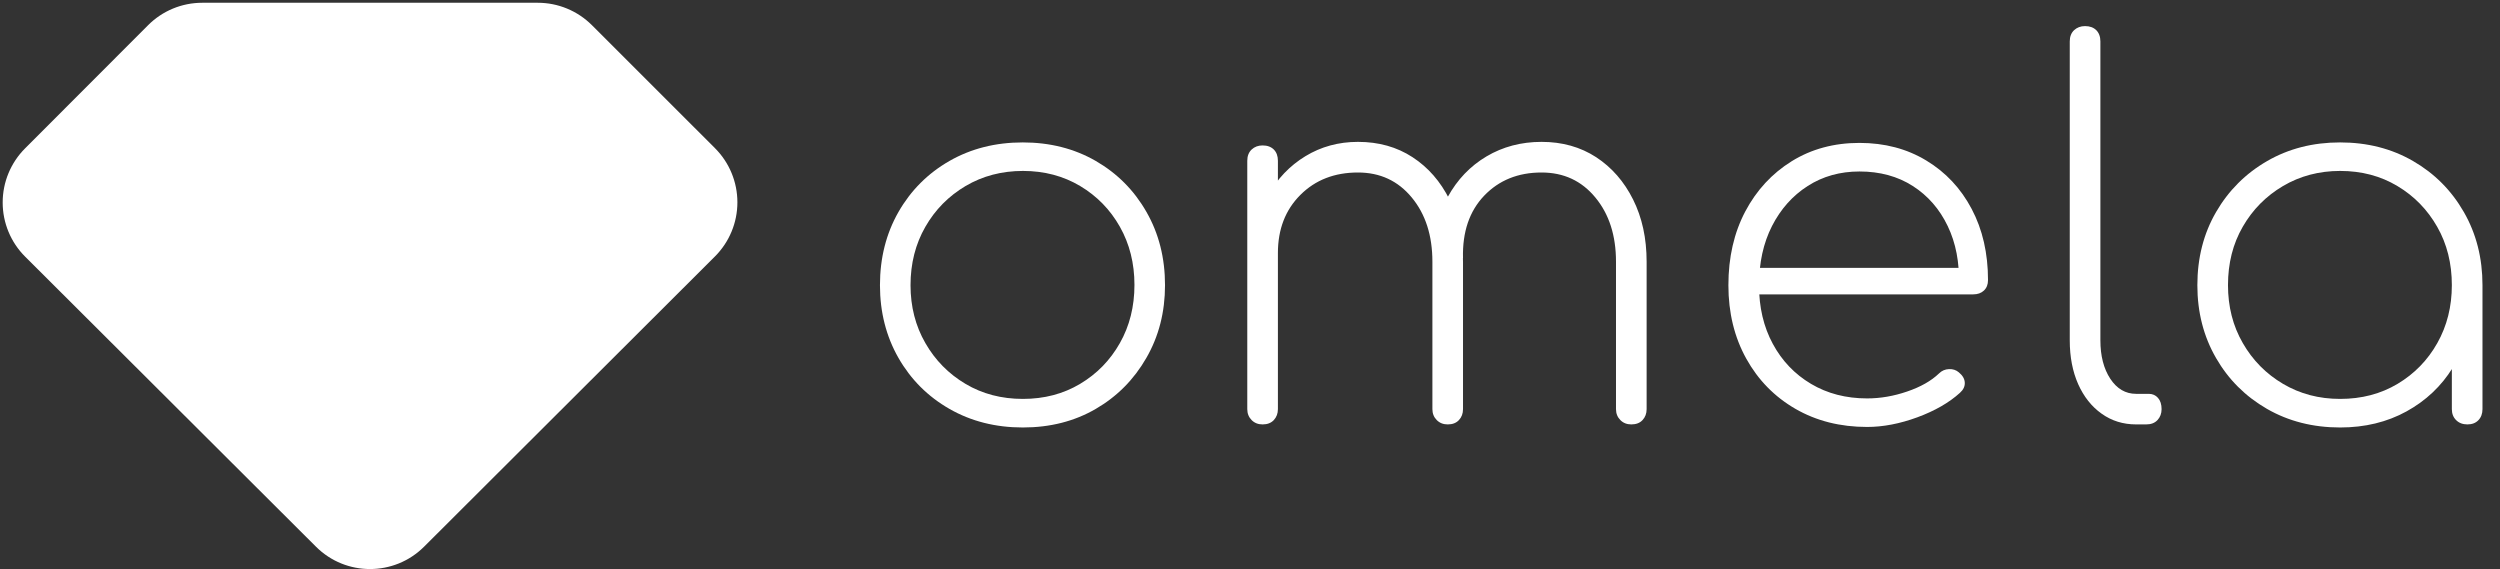 <svg width="123" height="28" viewBox="0 0 123 28" fill="none" xmlns="http://www.w3.org/2000/svg">
<rect x="0" y="0" width="123" height="28" fill="#333333" stroke="none"/>
<g clip-path="url(#clip0_10512_131)">
<path d="M50.324 21.032C48.982 21.032 47.779 20.728 46.715 20.119C45.651 19.511 44.815 18.675 44.205 17.611C43.598 16.547 43.294 15.354 43.294 14.032C43.294 12.693 43.598 11.492 44.205 10.428C44.815 9.364 45.651 8.527 46.715 7.918C47.779 7.31 48.98 7.007 50.32 7.007C51.657 7.007 52.854 7.31 53.91 7.918C54.966 8.527 55.799 9.364 56.406 10.428C57.016 11.492 57.319 12.693 57.319 14.032C57.319 15.354 57.014 16.547 56.4 17.611C55.789 18.675 54.958 19.511 53.91 20.119C52.862 20.728 51.667 21.032 50.324 21.032ZM50.326 19.626C51.376 19.626 52.313 19.381 53.142 18.886C53.97 18.393 54.622 17.723 55.099 16.878C55.576 16.036 55.815 15.08 55.815 14.018C55.815 12.956 55.576 12.003 55.099 11.158C54.622 10.313 53.97 9.645 53.142 9.151C52.313 8.658 51.376 8.41 50.332 8.41C49.286 8.41 48.345 8.658 47.508 9.151C46.673 9.645 46.011 10.315 45.527 11.16C45.042 12.005 44.798 12.962 44.798 14.032C44.798 15.084 45.042 16.036 45.527 16.878C46.011 17.723 46.671 18.393 47.502 18.886C48.334 19.381 49.276 19.626 50.326 19.626Z" fill="white"/>
<path d="M80.261 20.881C80.044 20.881 79.863 20.811 79.722 20.668C79.58 20.525 79.507 20.346 79.507 20.129V12.878C79.507 11.588 79.169 10.535 78.491 9.716C77.814 8.895 76.933 8.487 75.844 8.487C74.69 8.487 73.751 8.867 73.022 9.627C72.294 10.39 71.946 11.414 71.98 12.701H70.474C70.508 11.548 70.76 10.545 71.228 9.692C71.697 8.837 72.332 8.173 73.135 7.696C73.938 7.22 74.841 6.98 75.844 6.98C76.864 6.98 77.759 7.232 78.53 7.733C79.298 8.236 79.905 8.929 80.348 9.816C80.792 10.704 81.014 11.723 81.014 12.878V20.129C81.014 20.346 80.947 20.525 80.813 20.668C80.68 20.811 80.495 20.881 80.261 20.881ZM62.119 20.881C61.901 20.881 61.722 20.811 61.58 20.668C61.439 20.525 61.366 20.346 61.366 20.129V7.91C61.366 7.674 61.439 7.491 61.58 7.357C61.722 7.224 61.901 7.155 62.119 7.155C62.354 7.155 62.537 7.224 62.672 7.357C62.804 7.491 62.873 7.674 62.873 7.91V20.129C62.873 20.346 62.804 20.525 62.672 20.668C62.537 20.811 62.354 20.881 62.119 20.881ZM71.228 20.881C71.011 20.881 70.83 20.811 70.689 20.668C70.546 20.525 70.474 20.346 70.474 20.129V12.878C70.474 11.588 70.136 10.535 69.458 9.716C68.78 8.895 67.899 8.487 66.811 8.487C65.657 8.487 64.713 8.855 63.977 9.591C63.241 10.327 62.873 11.279 62.873 12.451H61.618C61.668 11.379 61.923 10.436 62.384 9.615C62.843 8.795 63.458 8.151 64.227 7.684C64.997 7.216 65.858 6.98 66.811 6.98C67.833 6.98 68.728 7.232 69.496 7.733C70.267 8.236 70.872 8.929 71.315 9.816C71.759 10.704 71.98 11.723 71.98 12.878V20.129C71.98 20.346 71.914 20.525 71.779 20.668C71.647 20.811 71.462 20.881 71.228 20.881Z" fill="white"/>
<path d="M91.862 21.006C90.542 21.006 89.366 20.71 88.338 20.117C87.308 19.522 86.501 18.699 85.916 17.645C85.331 16.591 85.037 15.386 85.037 14.033C85.037 12.661 85.315 11.452 85.866 10.406C86.419 9.36 87.179 8.537 88.149 7.934C89.12 7.332 90.233 7.031 91.486 7.031C92.725 7.031 93.821 7.32 94.774 7.898C95.728 8.473 96.472 9.267 97.007 10.281C97.542 11.293 97.81 12.46 97.81 13.781C97.81 13.998 97.743 14.169 97.608 14.296C97.476 14.421 97.299 14.483 97.081 14.483H86.041V13.178H97.484L96.379 14.006C96.412 12.918 96.229 11.957 95.826 11.12C95.426 10.285 94.853 9.627 94.109 9.151C93.364 8.674 92.489 8.437 91.486 8.437C90.532 8.437 89.683 8.674 88.939 9.151C88.195 9.627 87.61 10.285 87.183 11.12C86.757 11.957 86.544 12.928 86.544 14.033C86.544 15.119 86.769 16.08 87.222 16.917C87.672 17.753 88.3 18.409 89.102 18.886C89.905 19.363 90.826 19.602 91.862 19.602C92.516 19.602 93.171 19.489 93.833 19.262C94.493 19.037 95.016 18.741 95.4 18.373C95.535 18.238 95.698 18.168 95.891 18.16C96.082 18.152 96.245 18.206 96.379 18.323C96.562 18.474 96.659 18.641 96.667 18.824C96.677 19.009 96.597 19.176 96.43 19.326C95.895 19.811 95.197 20.213 94.334 20.531C93.473 20.847 92.648 21.006 91.862 21.006Z" fill="white"/>
<path d="M105.095 20.881C104.459 20.881 103.894 20.706 103.401 20.354C102.906 20.004 102.522 19.517 102.246 18.9C101.971 18.28 101.832 17.56 101.832 16.742V2.038C101.832 1.803 101.904 1.62 102.045 1.485C102.188 1.353 102.367 1.284 102.584 1.284C102.82 1.284 103.003 1.353 103.137 1.485C103.27 1.62 103.339 1.803 103.339 2.038V16.742C103.339 17.51 103.502 18.142 103.827 18.636C104.153 19.129 104.576 19.377 105.095 19.377H105.722C105.905 19.377 106.056 19.443 106.173 19.576C106.291 19.711 106.35 19.896 106.35 20.129C106.35 20.346 106.281 20.525 106.148 20.668C106.014 20.811 105.831 20.881 105.595 20.881H105.095Z" fill="white"/>
<path d="M115.136 21.032C113.797 21.032 112.596 20.726 111.536 20.117C110.474 19.505 109.637 18.671 109.028 17.613C108.416 16.553 108.11 15.36 108.11 14.032C108.11 12.689 108.418 11.488 109.032 10.43C109.645 9.374 110.482 8.537 111.54 7.926C112.6 7.312 113.797 7.007 115.132 7.007C116.468 7.007 117.664 7.31 118.721 7.922C119.776 8.531 120.611 9.368 121.221 10.432C121.832 11.494 122.138 12.693 122.138 14.032L121.51 15.036C121.51 16.168 121.231 17.188 120.674 18.093C120.115 18.998 119.356 19.715 118.399 20.242C117.441 20.769 116.353 21.032 115.136 21.032ZM115.136 19.626C116.19 19.626 117.132 19.381 117.96 18.886C118.787 18.393 119.441 17.723 119.917 16.877C120.394 16.03 120.631 15.08 120.631 14.03C120.631 12.96 120.392 12.003 119.911 11.16C119.431 10.315 118.777 9.645 117.952 9.153C117.127 8.658 116.188 8.41 115.136 8.41C114.1 8.41 113.163 8.658 112.326 9.151C111.49 9.645 110.83 10.311 110.345 11.154C109.858 11.995 109.617 12.954 109.617 14.028C109.617 15.084 109.858 16.036 110.345 16.878C110.83 17.723 111.49 18.393 112.326 18.886C113.163 19.381 114.098 19.626 115.136 19.626ZM121.398 20.881C121.17 20.881 120.987 20.813 120.845 20.674C120.702 20.535 120.631 20.352 120.631 20.129V15.537L121.108 14.032H122.138V20.129C122.138 20.352 122.07 20.535 121.937 20.674C121.802 20.813 121.623 20.881 121.398 20.881Z" fill="white"/>
<path fill-rule="evenodd" clip-rule="evenodd" d="M1.238 12.628C0.53 11.923 0.132 10.965 0.132 9.966C0.13 8.967 0.527 8.008 1.232 7.302L7.285 1.241C7.99 0.533 8.949 0.136 9.949 0.136H26.459C27.457 0.136 28.415 0.532 29.122 1.238L35.176 7.289C35.883 7.996 36.28 8.954 36.28 9.954C36.28 10.953 35.882 11.912 35.175 12.618L20.865 26.897C19.395 28.363 17.016 28.364 15.547 26.898L1.238 12.628Z" fill="white"/>
</g>
<defs>
<clipPath id="clip0_10512_131">
<rect width="122.169" height="28" fill="white"/>
</clipPath>
</defs>
</svg>
